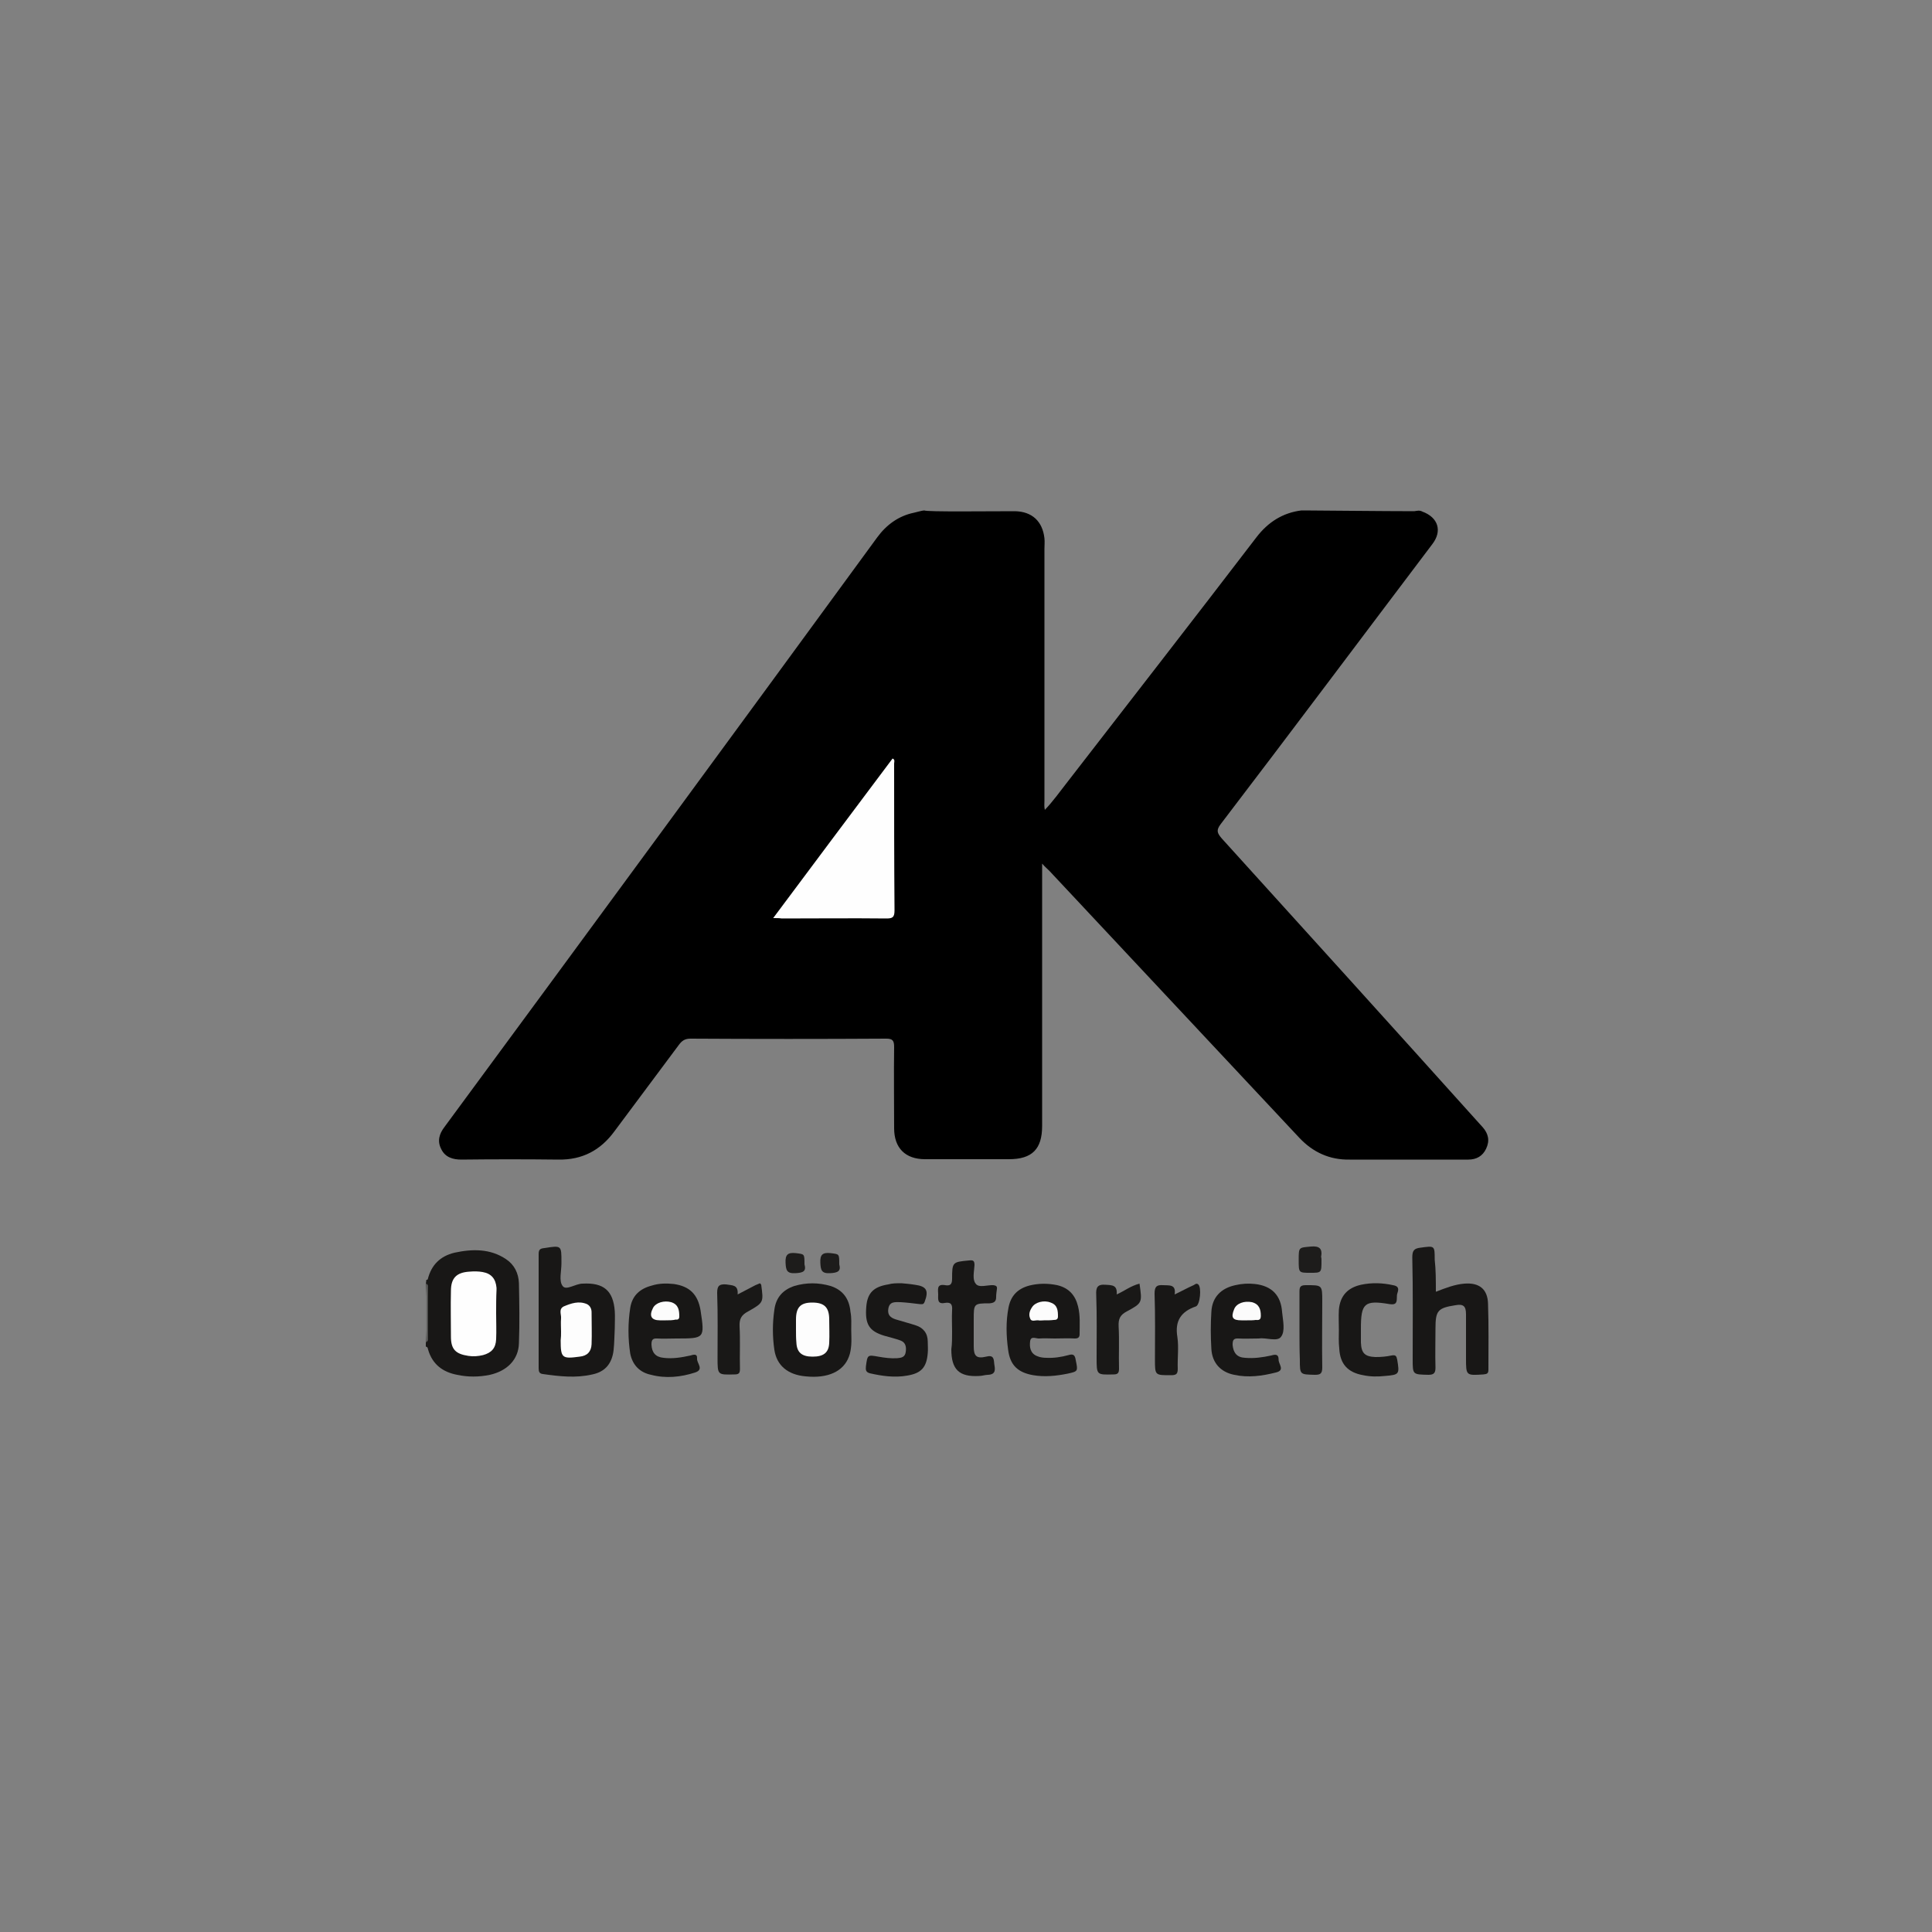 <?xml version="1.0" encoding="utf-8"?>
<!-- Generator: Adobe Illustrator 21.0.2, SVG Export Plug-In . SVG Version: 6.00 Build 0)  -->
<svg version="1.1" id="Ebene_1" xmlns="http://www.w3.org/2000/svg" xmlns:xlink="http://www.w3.org/1999/xlink" x="0px" y="0px"
	 viewBox="0 0 500 500" style="enable-background:new 0 0 500 500;" xml:space="preserve">
<rect x="0" y="0" width="500" height="500" fill="#808080" stroke="none"/>
<style type="text/css">
	.st0{fill:#181716;}
	.st1{fill:#6B6B6A;}
	.st2{fill:#191817;}
	.st3{fill:#1A1918;}
	.st4{fill:#1D1C1B;}
	.st5{fill:#FEFEFE;}
	.st6{fill:#FDFDFD;}
	.st7{fill:#FCFCFC;}
	.st8{fill:#FBFBFB;}
</style>
<g id="Layer_1">
</g>
<g id="Ebene_2">
	<g>
		<path d="M368.1,132.4c4.1,1.5,5.2,5,2.6,8.4c-18.3,24.2-36.4,48.4-54.8,72.5c-1.2,1.6-0.9,2.3,0.3,3.7
			c22.2,24.5,44.4,49,66.5,73.6c0.4,0.4,0.6,0.7,1,1.1c1.5,1.7,1.9,3.5,0.9,5.6c-0.9,1.9-2.5,2.8-4.6,2.8c-7.3,0-14.6,0-21.9,0
			c-3,0-5.8,0-8.8,0c-5.2,0.1-9.5-1.9-13-5.6c-21.6-23.1-43.2-46.1-64.7-69.1c-0.6-0.6-1.1-1-1.9-1.9c0,0.9,0,1.7,0,2.4
			c0,21.9,0,43.6,0,65.5c0,6-2.6,8.6-8.6,8.6c-7.2,0-14.5,0-21.7,0c-5.1,0-8-2.9-8-8c0-7-0.1-14,0-21c0-1.6-0.3-2.2-2-2.2
			c-16.9,0.1-33.8,0.1-50.7,0c-1.4,0-2.2,0.5-3,1.6c-5.6,7.5-11.1,14.9-16.7,22.4c-3.6,4.9-8.3,7.4-14.5,7.3
			c-8.3-0.1-16.8-0.1-25.1,0c-2.2,0-4.2-0.6-5.2-2.7c-1.1-2.1-0.5-4,0.8-5.7c37.5-50.9,74.8-101.7,112-152.6
			c2.4-3.3,5.6-5.6,9.5-6.4c0.5-0.1,2.2-0.6,2.7-0.6c0.6,0.4,16.4,0.2,23.5,0.2c4.4,0.1,7.1,2.6,7.6,7c0.1,0.9,0,1.9,0,2.8
			c0,21.8,0,43.5,0,65.2c0,0.7-0.1,1.4,0.1,2.3c2.1-2.2,3.8-4.6,5.6-6.9c16.4-21.2,32.9-42.4,49.2-63.7c3-3.9,6.8-6.3,11.6-6.9
			c0.3,0,0.6,0,0.8,0c2.3,0,21.1,0.2,28.4,0.2C366.7,132.2,367.4,132,368.1,132.4z"/>
		<path class="st0" d="M110.3,331.3c0.1-0.1,0.3-0.1,0.4-0.2c0.9-3.7,3.2-6,6.9-6.9c4.6-1,9.3-1.1,13.4,1.7c2.1,1.4,3.2,3.6,3.3,6.2
			c0.1,5.2,0.2,10.3,0,15.5c-0.1,4.3-3.1,7.2-7.5,8.2c-2.9,0.6-5.7,0.6-8.5,0c-3.7-0.7-6.4-2.7-7.5-6.5c-0.1-0.4-0.1-0.7-0.6-0.8
			c0-0.3,0-0.6,0-0.8c0.4-5.2,0.4-10.3,0-15.5C110.3,331.8,110.3,331.6,110.3,331.3z"/>
		<path class="st1" d="M110.3,332.1c0.2,0.2,0.4,0.5,0.4,0.6c0,4.7,0,9.5,0,14.1c0,0.2-0.3,0.5-0.4,0.6
			C110.3,342.4,110.3,337.3,110.3,332.1z"/>
		<path class="st0" d="M159.1,343.8c-0.1,1.9-0.1,3.7-0.3,5.6c-0.4,3.4-2.1,5.6-5.5,6.3c-4.3,1-8.5,0.5-12.8-0.1
			c-0.9-0.1-1.1-0.6-1.1-1.5c0-9.9,0-19.7,0-29.6c0-1.2,0.5-1.4,1.5-1.5c4.4-0.7,4.4-0.7,4.4,3.5c0,0.2,0,0.3,0,0.5
			c0,2-0.7,4.5,0.3,5.8c0.9,1.3,3.3-0.6,5.2-0.6c5.4-0.3,7.9,1.8,8.3,7.1C159.2,340.7,159.1,342.2,159.1,343.8
			C159,343.8,159.1,343.8,159.1,343.8z"/>
		<path class="st0" d="M371.6,334.3c2.6-1,4.9-1.9,7.4-2.1c3.8-0.3,6,1.4,6.1,5.2c0.2,5.7,0.1,11.5,0.1,17.1c0,1-0.4,1.1-1.3,1.2
			c-4.5,0.3-4.5,0.3-4.5-4.2c0-3.8,0-7.6,0-11.4c0-2.1-0.7-2.7-2.8-2.3c-4.5,0.7-5.1,1.4-5.1,6c0,3.3-0.1,6.8,0,10.1
			c0,1.3-0.3,1.9-1.8,1.9c-4.1-0.1-4.1,0-4.1-4c0-8.8,0.1-17.6-0.1-26.4c0-1.8,0.5-2.3,2.1-2.5c3.7-0.5,3.7-0.6,3.7,3.1
			C371.6,328.6,371.6,331.3,371.6,334.3z"/>
		<path class="st0" d="M220.3,344.2c0,1.3,0.1,2.6,0,3.9c-0.1,1-0.2,2-0.6,3c-1.4,3.8-5.4,5.7-11.2,5.1c-4.6-0.4-7.5-2.8-8.1-6.9
			c-0.5-3.4-0.5-6.9,0-10.3c0.4-3.2,2.2-5.2,5.2-6.2c3.1-0.9,6.2-0.9,9.3,0c3.2,1,4.9,3.3,5.2,6.7
			C220.4,341,220.3,342.6,220.3,344.2L220.3,344.2z"/>
		<path class="st0" d="M272.9,346.4c-1.3,0-2.6-0.1-3.9,0c-0.8,0.1-2.2-0.8-2.4,0.7s0,3.2,1.9,3.9c0.7,0.3,1.6,0.4,2.3,0.4
			c1.9,0.1,3.9-0.2,5.7-0.7c1.3-0.4,1.7,0,1.9,1.3c0.6,2.9,0.6,2.9-2.1,3.5c-3,0.6-5.9,0.9-8.9,0.4c-4-0.7-6-2.6-6.5-6.6
			c-0.5-3.6-0.6-7.3,0.1-10.9c0.6-3.1,2.4-4.9,5.4-5.7c2.4-0.6,4.8-0.6,7.2-0.1c3,0.7,4.7,2.6,5.4,5.5c0.6,2.4,0.4,4.8,0.4,7.2
			c0,0.8-0.4,1.1-1.2,1.1C276.4,346.3,274.7,346.4,272.9,346.4z"/>
		<path class="st0" d="M175,346.4c-1.7,0-3.3,0.1-4.9,0c-1.3-0.1-1.5,0.5-1.5,1.6c0.1,2.1,1.1,3.2,3.1,3.4c2.4,0.3,4.7-0.1,7-0.6
			c0.7-0.2,1.8-0.6,1.7,0.8c-0.1,1.2,1.9,2.8-0.5,3.6c-3.7,1.2-7.6,1.6-11.4,0.6c-2.9-0.6-4.8-2.5-5.4-5.5c-0.6-3.9-0.6-7.9,0-11.8
			c0.5-3.2,2.5-5,5.6-5.8c1.9-0.6,3.8-0.6,5.7-0.4c4.1,0.6,6.2,2.7,6.9,6.8C182.4,346.4,182.4,346.4,175,346.4z"/>
		<path class="st0" d="M325.8,346.4c-2,0-3.6,0.1-5.3,0c-1.4-0.1-1.5,0.6-1.5,1.7c0.2,2,1.1,3.2,3.2,3.3c2.3,0.2,4.5-0.1,6.8-0.6
			c1-0.3,1.9-0.4,1.9,1c-0.1,1.2,1.8,2.8-0.7,3.4c-3.6,0.9-7.1,1.4-10.8,0.6c-3.5-0.7-5.7-3.1-5.9-6.7c-0.2-3.2-0.2-6.5,0-9.6
			c0.2-3.8,2.5-6.1,6.2-6.9c1.7-0.4,3.4-0.5,5.1-0.3c4.4,0.5,6.7,3,7,7.2c0.2,2.2,0.9,5-0.3,6.5
			C330.5,347.3,327.6,346.1,325.8,346.4z"/>
		<path class="st0" d="M233.3,332.1c1.1,0.1,2.3,0.2,3.5,0.4c3,0.4,3.6,1.5,2.5,4.4c-0.3,0.8-0.7,0.6-1.3,0.6
			c-1.7-0.2-3.2-0.4-4.9-0.5c-1.3,0-2.9-0.3-3.2,1.7c-0.3,1.9,0.9,2.5,2.4,2.9c1.6,0.5,3.2,0.9,4.7,1.4c1.9,0.6,3.1,2,3.1,4.2
			c0,1,0.1,2,0,3c-0.3,3.7-1.7,5.2-5.3,5.8c-3.3,0.6-6.6,0.1-9.7-0.6c-1-0.3-1.1-0.8-1-1.8c0.4-3,0.4-3,3.2-2.5
			c1.7,0.3,3.2,0.5,4.9,0.4c1-0.1,2-0.2,2.2-1.6c0.2-1.3,0-2.5-1.4-3s-2.7-0.8-4.1-1.2c-4-1.2-5.1-3-4.7-7.6
			c0.3-3.5,1.9-5.1,5.7-5.7C230.9,332.1,232,332.1,233.3,332.1z"/>
		<path class="st0" d="M246.4,344.7c0-1.9-0.1-3.7,0-5.6c0.1-1.4-0.2-2.2-1.9-1.9c-2,0.4-1.7-1.1-1.7-2.2c0-1.2-0.5-2.8,1.8-2.4
			c1.2,0.2,1.8-0.1,1.8-1.6c0-4.4,0.1-4.4,4.4-4.8c1-0.1,1.4,0,1.4,1.2c-0.1,1.7-0.6,3.7,0.3,4.8c0.8,1.2,3.1,0.3,4.6,0.4
			c0.7,0.1,1,0.3,0.9,1s-0.2,1.4-0.2,2.1c0,1.1-0.5,1.5-1.7,1.6c-4.1,0-4.1,0.1-4.1,4.2c0,2.3,0,4.7,0,7c0,2.4,0.7,3.2,3.2,2.6
			c1.9-0.5,2,0.5,2.1,1.8c0.2,1.3,0.6,2.8-1.6,2.9c-0.7,0-1.6,0.3-2.3,0.3c-5.2,0.3-7.2-1.7-7.2-6.9
			C246.4,347.8,246.4,346.3,246.4,344.7z"/>
		<path class="st0" d="M346.5,344.2c0-1.8-0.1-3.4,0-5.2c0.3-3.6,2.2-5.7,5.7-6.5c2.8-0.6,5.6-0.5,8.3,0.1c1.2,0.2,1.6,0.7,1.2,1.9
			c-0.2,0.5-0.2,1-0.2,1.5c0,1.4-0.5,1.7-1.9,1.5c-6.5-1.1-7.4-0.2-7.4,6.3c0,1.2,0,2.4,0,3.6c0.1,2.8,1,3.7,3.8,3.8
			c1.4,0,2.7-0.1,4.1-0.4c1.1-0.2,1.3,0.1,1.5,1.1c0.6,3.7,0.6,3.9-3.2,4.2c-1.9,0.2-3.7,0.2-5.6-0.2c-4-0.7-6-2.9-6.2-6.9
			C346.4,347.3,346.5,345.7,346.5,344.2L346.5,344.2z"/>
		<path class="st2" d="M190.9,335c1.8-0.9,3.2-1.7,4.6-2.4c0.4-0.2,0.8-0.3,1.2-0.5c0.1,0.2,0.3,0.3,0.3,0.4
			c0.6,4.5,0.7,4.6-3.4,6.9c-1.7,0.9-2.3,1.9-2.2,3.9c0.2,3.6,0,7.3,0.1,10.9c0,1.1-0.2,1.5-1.4,1.5c-4.4,0.1-4.4,0.2-4.4-4.3
			c0-5.6,0.1-11.1-0.1-16.8c0-1.9,0.6-2.3,2.3-2.2C189.5,332.7,191.1,332.4,190.9,335z"/>
		<path class="st2" d="M294.9,332.2c0.7,4.9,0.8,5-3.3,7.2c-1.7,0.9-2.2,1.9-2.1,3.9c0.2,3.6,0,7.3,0.1,10.9c0,1.1-0.3,1.5-1.4,1.5
			c-4.4,0.1-4.4,0.2-4.4-4.3c0-5.5,0.1-10.8-0.1-16.3c-0.1-1.9,0.3-2.8,2.5-2.6c1.7,0.1,3,0.1,2.8,2.5
			C291,334.1,292.6,332.8,294.9,332.2z"/>
		<path class="st0" d="M304,335c1.9-0.9,3.3-1.7,4.9-2.4c0.4-0.2,0.7-0.6,1.2-0.2c0.9,0.7,0.5,5.3-0.6,5.7c-3.8,1.3-5.5,3.7-4.8,7.9
			c0.4,2.7,0,5.4,0.1,8.2c0,1.3-0.3,1.7-1.7,1.7c-4.2,0-4.2,0.1-4.2-4.1c0-5.7,0.1-11.3-0.1-17c0-1.9,0.6-2.3,2.2-2.2
			C302.6,332.7,304.4,332.3,304,335z"/>
		<path class="st3" d="M336.3,344.2c0-3.2,0-6.6,0-9.8c0-1.2,0.1-1.8,1.6-1.8c4.3,0,4.3-0.1,4.3,4.2c0,5.7-0.1,11.4,0,17.1
			c0,1.6-0.5,1.9-1.9,1.9c-3.9-0.1-3.9,0-3.9-3.9C336.3,349.3,336.3,346.8,336.3,344.2z"/>
		<path class="st4" d="M342,326.2c0,3.2,0,3.2-2.9,3.2c-3,0-3,0-3-3.3c0-3.4,0-3.2,3.2-3.5c2.2-0.2,3,0.6,2.6,2.7
			C342,325.5,342,325.9,342,326.2z"/>
		<path class="st4" d="M208.2,327.2c0.5,1.8-0.3,2.2-2.4,2.3c-2.2,0.1-2.4-0.8-2.5-2.7c-0.1-2.1,0.6-2.7,2.6-2.5
			C208.2,324.6,208.2,324.4,208.2,327.2z"/>
		<path class="st4" d="M217.2,327.2c0.5,1.8-0.4,2.2-2.4,2.3c-2.2,0.1-2.4-0.8-2.5-2.7c-0.1-2.1,0.6-2.7,2.6-2.5
			C217.2,324.6,217.2,324.4,217.2,327.2z"/>
		<path class="st5" d="M200.1,237.6c10.5-14.1,20.7-27.7,30.9-41.3c0.7,0.3,0.4,0.9,0.4,1.3c0,12.7,0,25.3,0.1,38
			c0,1.8-0.5,2.1-2.1,2.1c-9-0.1-18.1,0-27.1,0C201.7,237.6,201.1,237.6,200.1,237.6z"/>
		<path class="st5" d="M128.4,339.9c0,2.2,0.1,4.4,0,6.7c-0.1,2.3-1.2,3.5-3.4,4.1c-1.3,0.3-2.5,0.4-3.8,0.2c-3.3-0.5-4.5-1.7-4.5-5
			c0-3.9-0.1-7.9,0-11.8c0-3.3,1.4-4.8,4.8-5c1.1-0.1,2.3-0.1,3.4,0.1c2.3,0.4,3.4,1.8,3.6,4.1c0,0.2,0,0.3,0,0.5
			C128.4,335.8,128.4,337.9,128.4,339.9L128.4,339.9z"/>
		<path class="st6" d="M145.2,344.6c0-1.1-0.1-2.3,0-3.4c0.1-1-0.7-2.4,0.7-3.1c1.9-0.8,3.9-1.5,6-0.6c0.8,0.4,1.2,1.2,1.2,2.1
			c0,2.8,0.1,5.6,0,8.3c-0.1,1.9-1.1,3-3.1,3.2c-4.5,0.6-4.9,0.4-4.9-4.2C145.2,346.1,145.2,345.4,145.2,344.6z"/>
		<path class="st6" d="M206,344.1c0-0.8,0-1.8,0-2.6c0-3.2,1.2-4.4,4.2-4.4c3.1,0,4.4,1.2,4.4,4.4c0,2,0.1,4,0,6
			c-0.1,2.6-1.5,3.6-4.3,3.6s-4.1-1.1-4.2-3.7C206,346.4,206,345.2,206,344.1z"/>
		<path class="st7" d="M270.2,341.7c-0.5,0-1,0.1-1.5,0c-0.7-0.1-1.8,0.5-2.1-0.5c-0.4-0.9-0.2-1.9,0.5-2.9c0.8-1.3,3.1-1.9,4.8-1.2
			c1.8,0.6,1.9,2.1,1.9,3.6c0,0.8-0.5,0.9-1.1,0.9C272,341.7,271.1,341.7,270.2,341.7z"/>
		<path class="st7" d="M172.3,341.7c-0.5,0-1,0-1.5,0c-2.2,0-2.9-1.1-1.8-3.2c0.7-1.4,2.9-2,4.7-1.5c1.9,0.6,2.1,2.1,2.1,3.7
			c0,0.6-0.3,0.9-0.9,0.8C174.1,341.7,173.2,341.7,172.3,341.7z"/>
		<path class="st8" d="M322.8,341.7c-0.5,0-1,0-1.5,0c-2.3,0-2.8-0.7-1.9-2.9c0.6-1.5,2.6-2.2,4.6-1.8c1.9,0.5,2.3,1.9,2.3,3.5
			c0,1-0.4,1.2-1.3,1.1C324.4,341.7,323.6,341.7,322.8,341.7z"/>
	</g>
</g>
</svg>
